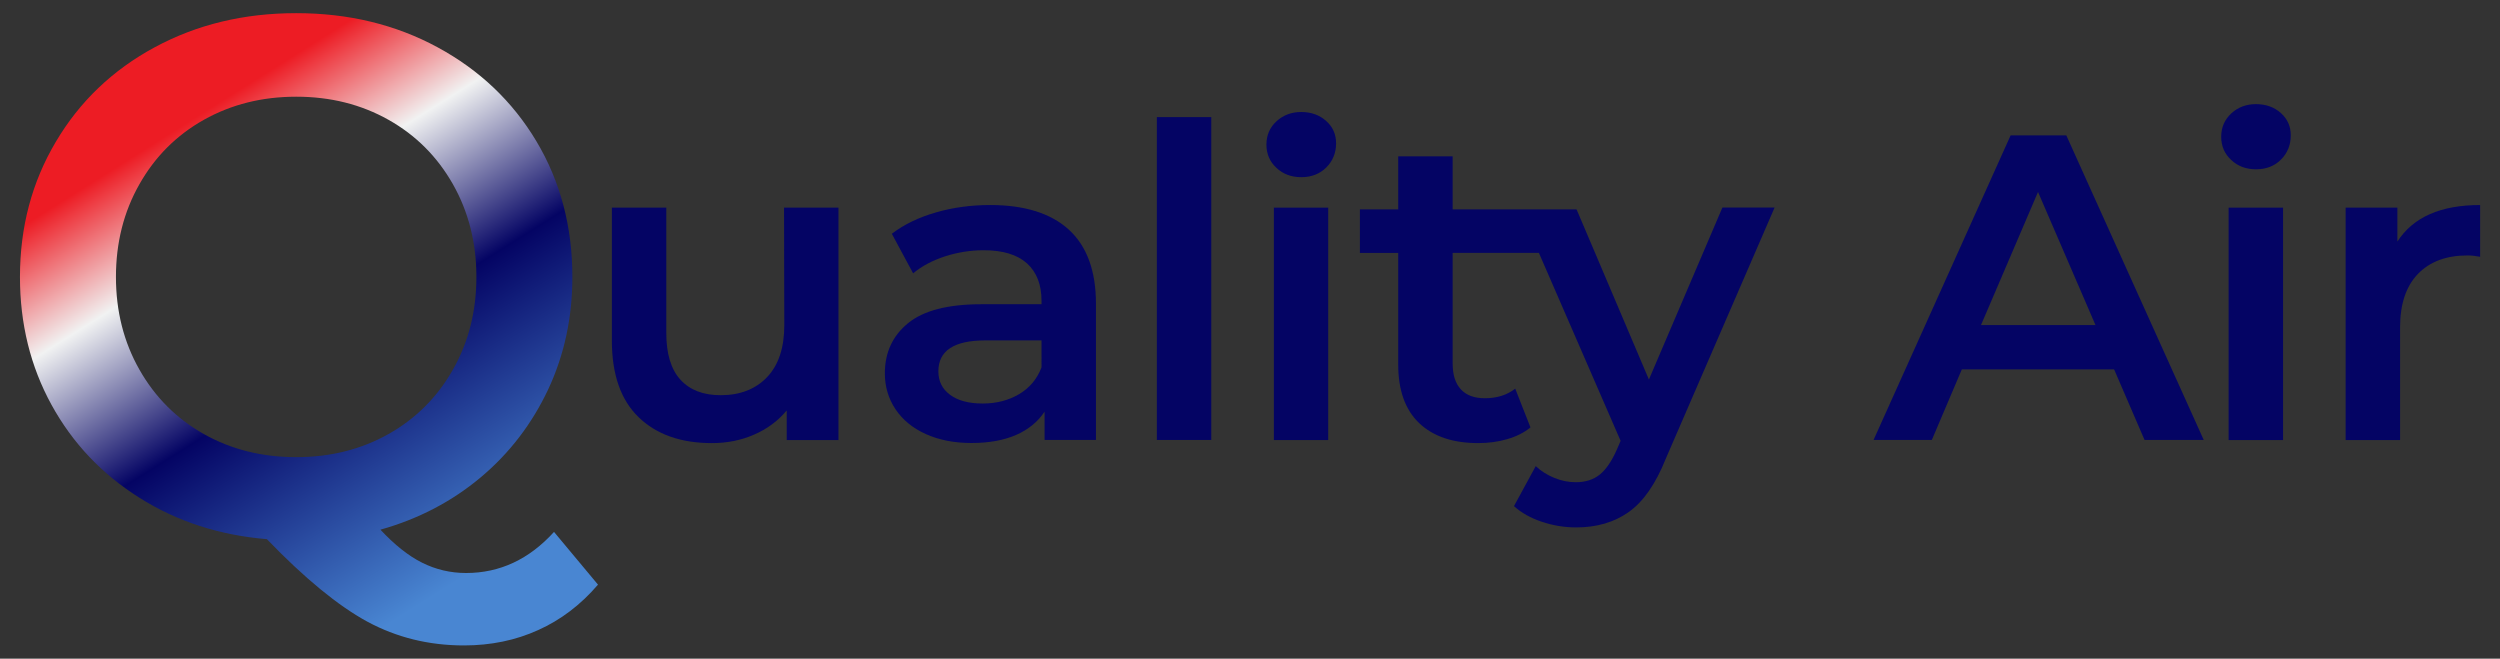 <svg xmlns="http://www.w3.org/2000/svg" xmlns:xlink="http://www.w3.org/1999/xlink" id="Layer_1" x="0px" y="0px" viewBox="0 0 2792.3 735.7" style="enable-background:new 0 0 2792.3 735.7;" xml:space="preserve"><rect x="0" y="0" width="2792.3" height="735.7" fill="#333333" stroke="none"/><style type="text/css">	.st0{fill:url(#SVGID_1_);}	.st1{fill:url(#SVGID_00000044887532870624003720000017025942405971993005_);}	.st2{fill:url(#SVGID_00000057861287409260117220000011590261662064030118_);}	.st3{fill:url(#SVGID_00000011018637495786533850000016400811486695538616_);}	.st4{fill:url(#SVGID_00000080919865965854502750000010475786986287579070_);}	.st5{fill:url(#SVGID_00000027565152890994217740000007424023620093809538_);}	.st6{fill:url(#SVGID_00000038382474497219415730000011510265159801602233_);}	.st7{fill:url(#SVGID_00000139252425493599284290000014403285089324750720_);}	.st8{fill:url(#SVGID_00000010998609581500281410000013868514486850810774_);}	.st9{fill:url(#SVGID_00000038386858869891020630000012033811210249925564_);}	.st10{fill:url(#SVGID_00000176765581662903415260000007743114067874004636_);}</style><g>			<linearGradient id="SVGID_1_" gradientUnits="userSpaceOnUse" x1="175.666" y1="669.104" x2="558.054" y2="60.924" gradientTransform="matrix(1 0 0 -1 0 731.826)">		<stop offset="0.112" style="stop-color:#ED1C24"></stop>		<stop offset="0.296" style="stop-color:#F1F2F2"></stop>		<stop offset="0.539" style="stop-color:#040464"></stop>		<stop offset="0.939" style="stop-color:#4986D2"></stop>	</linearGradient>	<path class="st0" d="M618.8,594.1c-27.8,30.6-60.5,45.9-98.2,45.9c-17.5,0-33.9-3.9-49.1-11.5c-15.3-7.6-30.8-20-46.6-36.9  c42.5-11.9,79.9-31.5,112.1-58.5c32.2-27,57.2-59.8,75.3-98.2c18-38.5,27-80.3,27-125.6c0-56.2-13.4-106.7-40.1-151.4  S535.6,78.2,488.7,52.8c-46.9-25.4-99.5-38.1-157.9-38.1c-58.4,0-111,12.7-158,38.1c-46.9,25.3-83.8,60.5-110.4,105.5  c-26.8,45.1-40.1,95.4-40.1,151c0,52.4,11.7,99.9,35.2,142.8c23.5,42.8,56.2,77.4,98.3,103.9c42,26.5,89.4,41.8,142.3,46.2  c42,43.6,79.4,74.3,112.1,92.1c32.8,17.7,68.7,26.6,108,26.6c30,0,57.7-5.7,83-17.2c25.4-11.4,47.6-28.4,66.7-50.7L618.8,594.1z   M330.8,510.6c-38.2,0-72.6-8.6-103.1-25.8s-54.5-41.1-72-72c-17.5-30.8-26.2-65.3-26.2-103.5s8.7-72.7,26.2-103.5  c17.4-30.8,41.4-54.8,72-72c30.5-17.1,64.9-25.8,103.1-25.8c38.2,0,72.5,8.6,103.1,25.8c30.6,17.2,54.5,41.2,72,72  c17.4,30.8,26.2,65.3,26.2,103.5c0,38.2-8.7,72.7-26.2,103.5c-17.5,30.8-41.4,54.8-72,72C403.3,502,368.9,510.6,330.8,510.6z"></path>			<linearGradient id="SVGID_00000078723859777140479120000015700861358388513166_" gradientUnits="userSpaceOnUse" x1="393.805" y1="976.904" x2="741.42" y2="497.325" gradientTransform="matrix(1 0 0 -1 0 731.826)">		<stop offset="0.539" style="stop-color:#040464"></stop>		<stop offset="0.673" style="stop-color:#040464"></stop>	</linearGradient>	<path style="fill:url(#SVGID_00000078723859777140479120000015700861358388513166_);" d="M876,363.1c0,25.3-6.4,44.6-19.2,58.1  c-12.8,13.4-30.1,20.2-51.8,20.2c-19.5,0-34.4-5.7-45-17.3c-10.5-11.5-15.8-28.9-15.8-52.2v-140h-60.8v148.3  c0,37.9,9.9,66.5,29.9,85.8s47.2,28.9,81.9,28.9c16.8,0,32.6-3.1,47.1-9.5c14.6-6.3,26.7-15.3,36.4-27v33.1h57.8V231.9h-60.8  L876,363.1L876,363.1z"></path>			<linearGradient id="SVGID_00000164508554983466468460000007087397395345020845_" gradientUnits="userSpaceOnUse" x1="569.457" y1="1104.222" x2="917.072" y2="624.643" gradientTransform="matrix(1 0 0 -1 0 731.826)">		<stop offset="0.539" style="stop-color:#040464"></stop>		<stop offset="0.673" style="stop-color:#040464"></stop>	</linearGradient>	<path style="fill:url(#SVGID_00000164508554983466468460000007087397395345020845_);" d="M1193.7,256.4  c-20.2-18.3-49.5-27.4-87.7-27.4c-21.3,0-41.6,2.7-60.8,8.3c-19.1,5.5-35.5,13.4-49.1,23.8l23.8,44.2c9.7-8.1,21.6-14.4,35.7-19  c14.1-4.5,28.4-6.8,43-6.8c21.4,0,37.5,4.9,48.4,14.6c10.8,9.8,16.3,23.7,16.3,41.8v3.9h-67.1c-37.3,0-64.6,7-81.9,21.1  s-26,32.8-26,56.1c0,14.9,4,28.3,11.9,40.1c8,11.9,19.2,21.1,33.8,27.7c14.6,6.6,31.6,10,51.1,10c19.5,0,36-3,49.8-9  c13.7-6,24.3-14.7,31.8-26v31.6h57.4V339.3C1224.1,302.4,1213.9,274.8,1193.7,256.4z M1163.3,410.3c-4.9,12.9-13.2,22.9-25,29.9  c-11.8,7-25.4,10.5-40.6,10.5c-15.6,0-27.7-3.2-36.5-9.7s-13.1-15.2-13.1-26.3c0-23,17.5-34.5,52.5-34.5h62.7L1163.3,410.3  L1163.3,410.3z"></path>			<linearGradient id="SVGID_00000163059044381189430110000002886298700633882532_" gradientUnits="userSpaceOnUse" x1="738.312" y1="1226.614" x2="1085.927" y2="747.034" gradientTransform="matrix(1 0 0 -1 0 731.826)">		<stop offset="0.539" style="stop-color:#040464"></stop>		<stop offset="0.673" style="stop-color:#040464"></stop>	</linearGradient>			<rect x="1292.1" y="130.8" style="fill:url(#SVGID_00000163059044381189430110000002886298700633882532_);" width="60.8" height="360.6"></rect>			<linearGradient id="SVGID_00000090262658609000309440000005807620605090293927_" gradientUnits="userSpaceOnUse" x1="895.468" y1="1340.525" x2="1243.082" y2="860.946" gradientTransform="matrix(1 0 0 -1 0 731.826)">		<stop offset="0.539" style="stop-color:#040464"></stop>		<stop offset="0.673" style="stop-color:#040464"></stop>	</linearGradient>	<path style="fill:url(#SVGID_00000090262658609000309440000005807620605090293927_);" d="M1481.1,135c-7.4-6.6-16.7-9.9-27.7-9.9  c-11,0-20.2,3.5-27.7,10.4s-11.2,15.6-11.2,26s3.7,19.1,11.2,26c7.4,7,16.7,10.4,27.7,10.4c11.4,0,20.7-3.6,28-10.9  c7.3-7.3,10.9-16.3,10.9-27C1492.3,150,1488.6,141.6,1481.1,135z"></path>			<linearGradient id="SVGID_00000057848666884459332440000000250209552241511103_" gradientUnits="userSpaceOnUse" x1="800.015" y1="1271.338" x2="1147.63" y2="791.759" gradientTransform="matrix(1 0 0 -1 0 731.826)">		<stop offset="0.539" style="stop-color:#040464"></stop>		<stop offset="0.673" style="stop-color:#040464"></stop>	</linearGradient>			<rect x="1422.8" y="231.9" style="fill:url(#SVGID_00000057848666884459332440000000250209552241511103_);" width="60.7" height="259.6"></rect>			<linearGradient id="SVGID_00000166663956616983418850000004955646545481515404_" gradientUnits="userSpaceOnUse" x1="1020.738" y1="1431.325" x2="1368.353" y2="951.746" gradientTransform="matrix(1 0 0 -1 0 731.826)">		<stop offset="0.539" style="stop-color:#040464"></stop>		<stop offset="0.673" style="stop-color:#040464"></stop>	</linearGradient>	<path style="fill:url(#SVGID_00000166663956616983418850000004955646545481515404_);" d="M1841.7,423.9l-60.1-141.4l-20.7-48.6  h-63.2h-75.2v-59.3h-60.8v59.3h-42.8v48.6h42.8v124.9c0,28.5,7.8,50.2,23.3,65.1c15.6,14.9,37.6,22.4,66.1,22.4  c11.3,0,22.1-1.4,32.3-4.4c10.2-2.9,18.9-7.3,26-13.1l-17-43.3c-9.1,7.1-20.4,10.7-34,10.7c-11.7,0-20.6-3.3-26.7-9.9  c-6.2-6.6-9.2-16.3-9.2-28.9V282.4h96.3l91.3,210l-4.4,10.2c-5.8,13-12.2,22.2-19.2,27.7c-7,5.5-15.8,8.3-26.5,8.3  c-8.1,0-16.1-1.6-24.1-4.9c-7.9-3.2-14.8-7.6-20.6-13.1l-24.3,44.7c8.1,7.4,18.5,13.3,31.1,17.5c12.6,4.2,25.4,6.3,38.4,6.3  c23,0,42.6-5.8,58.8-17.3c16.2-11.5,30-31.3,41.3-59.6l121.5-280.4h-58.3L1841.7,423.9z"></path>			<linearGradient id="SVGID_00000093138228567257320780000001212595671674264495_" gradientUnits="userSpaceOnUse" x1="1308.89" y1="1640.187" x2="1656.505" y2="1160.608" gradientTransform="matrix(1 0 0 -1 0 731.826)">		<stop offset="0.539" style="stop-color:#040464"></stop>		<stop offset="0.673" style="stop-color:#040464"></stop>	</linearGradient>	<path style="fill:url(#SVGID_00000093138228567257320780000001212595671674264495_);" d="M2307.9,151.2h-62.2l-153.1,340.2h65.1  l33.5-78.8h170.1l34,78.8h66.1L2307.9,151.2z M2212.6,363.1l63.7-148.7l64.2,148.7H2212.6z"></path>			<linearGradient id="SVGID_00000013165396081583128540000012357157967914080643_" gradientUnits="userSpaceOnUse" x1="1598.716" y1="1850.262" x2="1946.33" y2="1370.682" gradientTransform="matrix(1 0 0 -1 0 731.826)">		<stop offset="0.539" style="stop-color:#040464"></stop>		<stop offset="0.673" style="stop-color:#040464"></stop>	</linearGradient>	<path style="fill:url(#SVGID_00000013165396081583128540000012357157967914080643_);" d="M2547.5,126.2c-7.4-6.6-16.7-9.9-27.7-9.9  c-11,0-20.2,3.5-27.7,10.4c-7.4,7-11.2,15.6-11.2,26s3.7,19.1,11.2,26c7.4,7,16.7,10.4,27.7,10.4c11.3,0,20.7-3.6,27.9-10.9  c7.3-7.3,10.9-16.3,10.9-27C2558.7,141.2,2554.9,132.8,2547.5,126.2z"></path>			<linearGradient id="SVGID_00000049182339979240362710000012019805417120706713_" gradientUnits="userSpaceOnUse" x1="1499.073" y1="1778.038" x2="1846.687" y2="1298.458" gradientTransform="matrix(1 0 0 -1 0 731.826)">		<stop offset="0.539" style="stop-color:#040464"></stop>		<stop offset="0.673" style="stop-color:#040464"></stop>	</linearGradient>			<rect x="2489.2" y="231.9" style="fill:url(#SVGID_00000049182339979240362710000012019805417120706713_);" width="60.8" height="259.6"></rect>			<linearGradient id="SVGID_00000000223529502052517020000015579985662961003413_" gradientUnits="userSpaceOnUse" x1="1614.782" y1="1861.908" x2="1962.397" y2="1382.328" gradientTransform="matrix(1 0 0 -1 0 731.826)">		<stop offset="0.539" style="stop-color:#040464"></stop>		<stop offset="0.673" style="stop-color:#040464"></stop>	</linearGradient>	<path style="fill:url(#SVGID_00000000223529502052517020000015579985662961003413_);" d="M2677.7,269.8v-37.9h-57.8v259.6h60.8  V365.6c0-25.9,6.6-45.8,19.9-59.6c13.3-13.8,31.7-20.7,55.4-20.7c4.2,0,8.9,0.5,14.1,1.5V229C2726,229,2695.2,242.6,2677.7,269.8z"></path></g></svg>